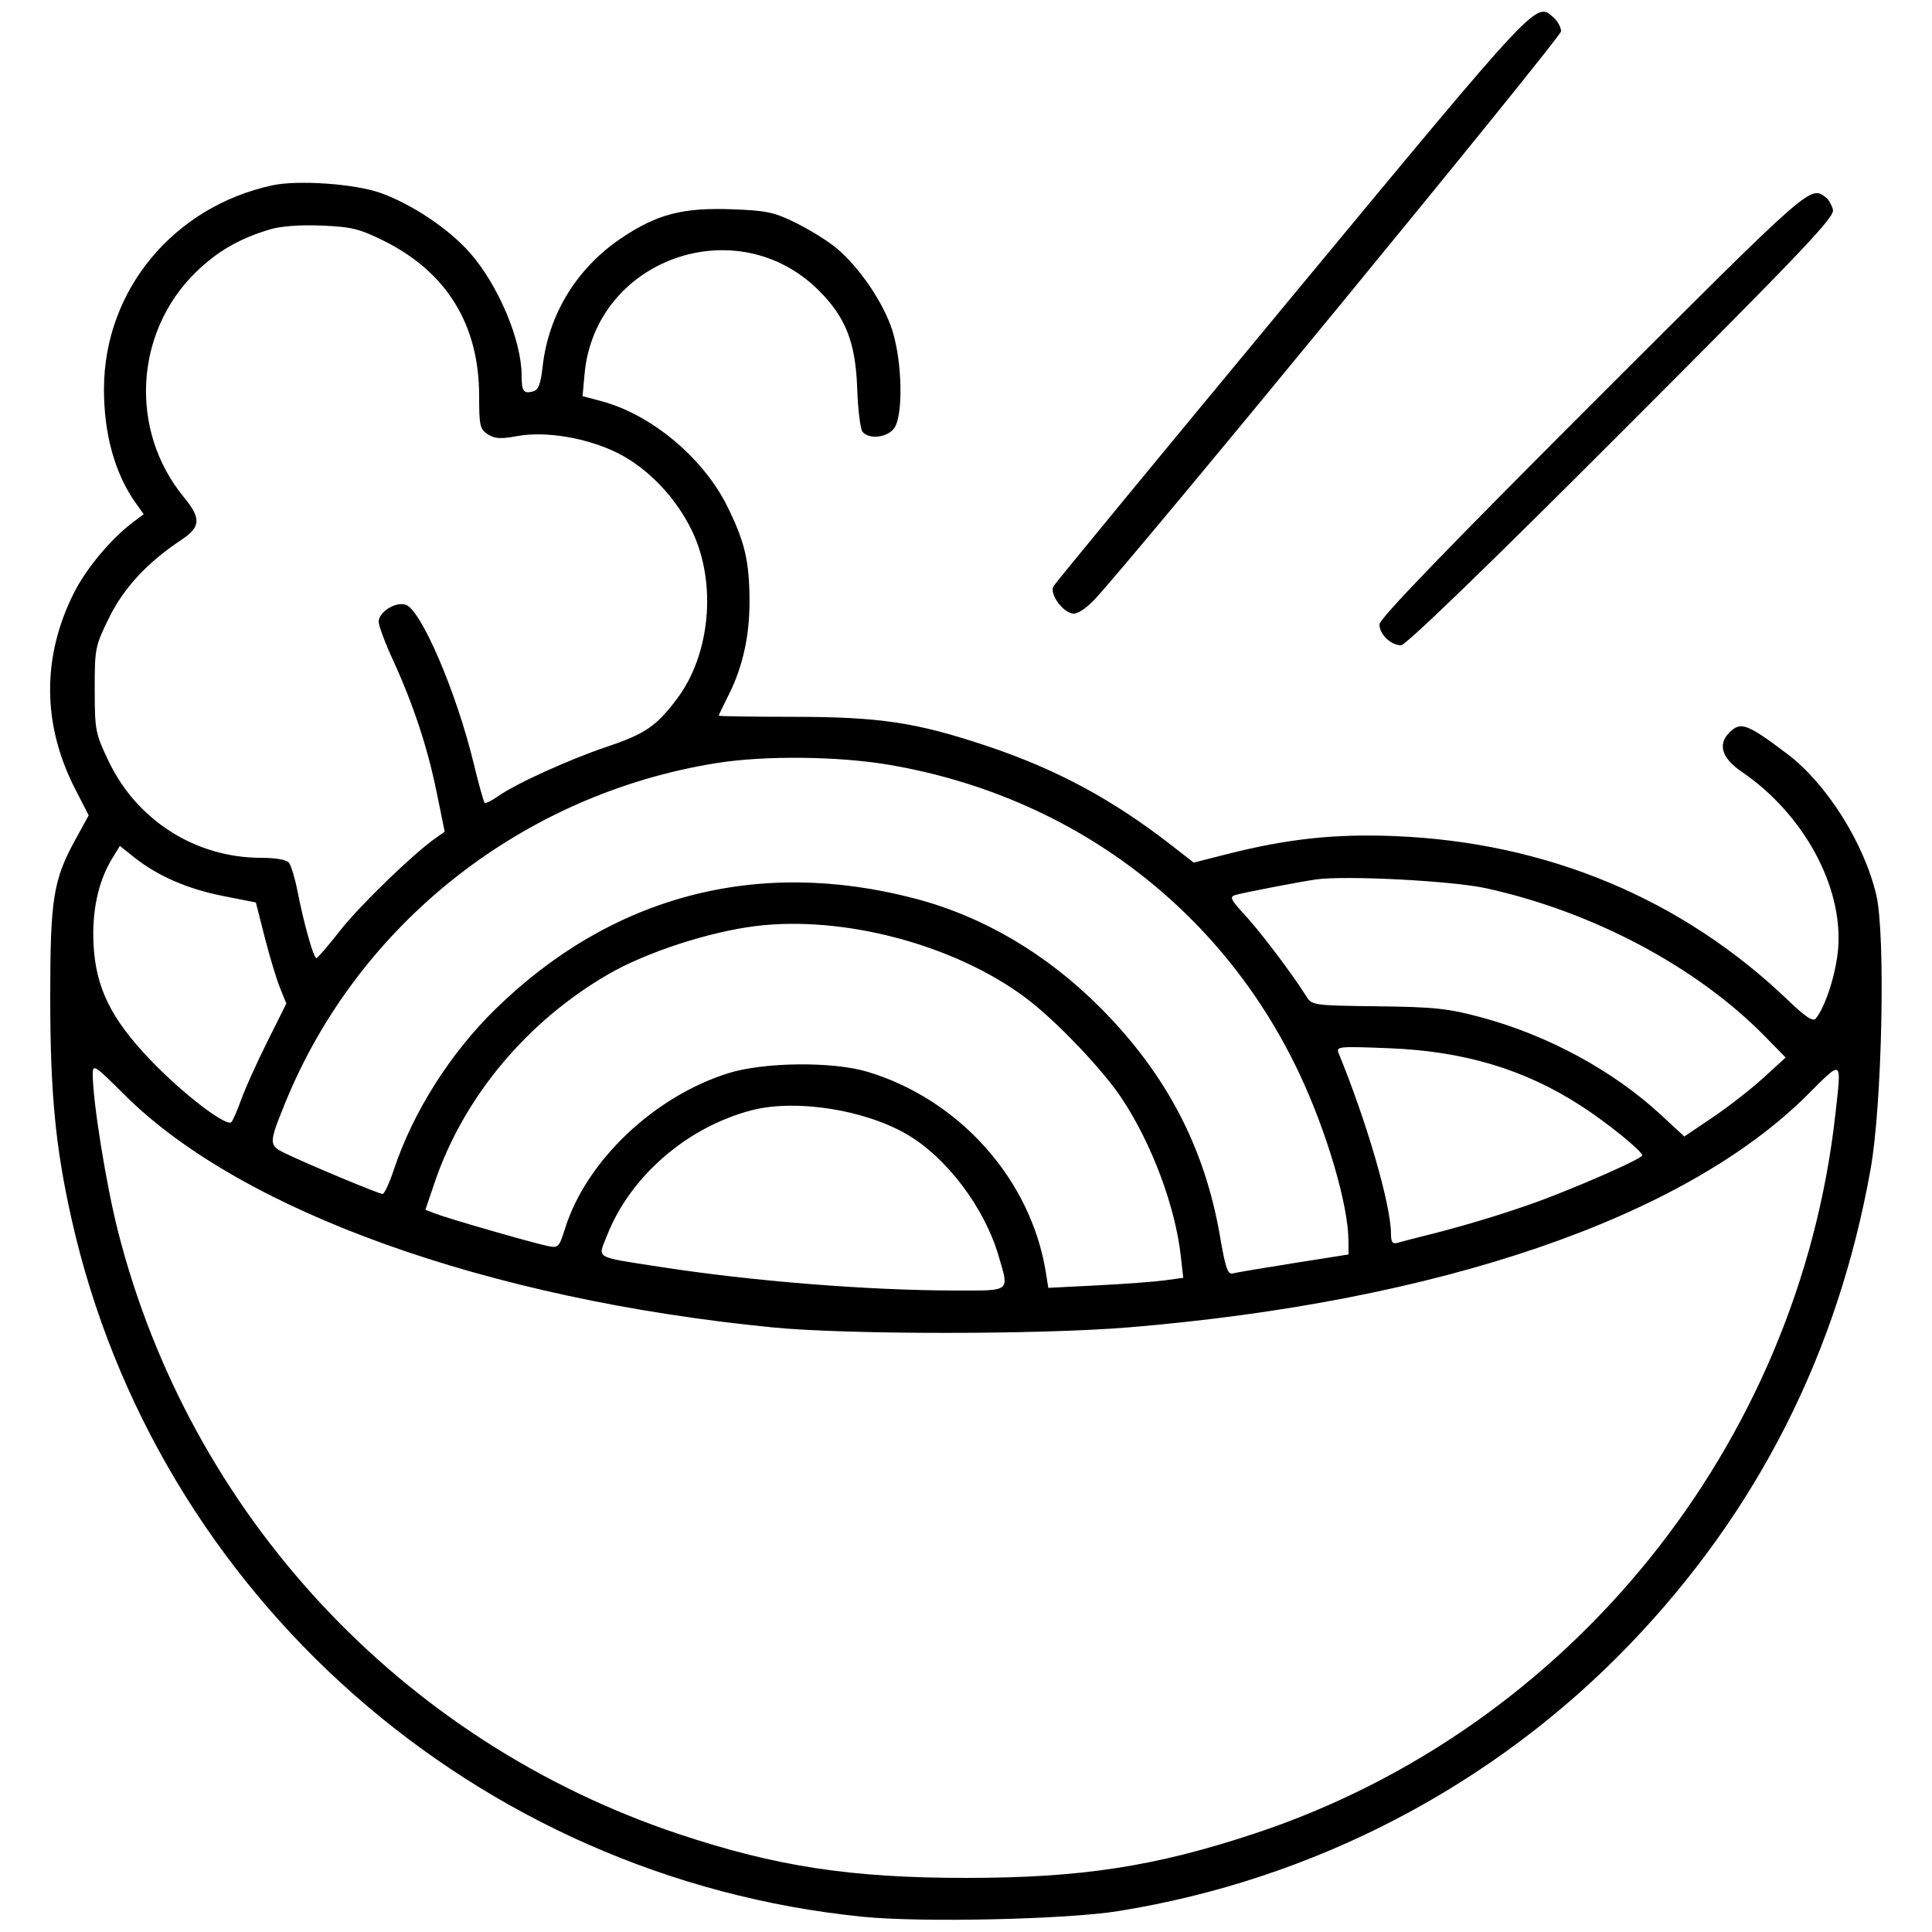 <svg xmlns="http://www.w3.org/2000/svg" viewBox="0 0 500 500" version="1.1">
	<path d="M 334.500 76.609 C 300.950 117.091, 273.112 150.890, 272.638 151.718 C 271.552 153.613, 274.905 158.380, 277.610 158.788 C 278.767 158.963, 280.947 157.583, 283.142 155.288 C 292.360 145.649, 404 9.692, 404 8.105 C 404 7.118, 403.177 5.565, 402.171 4.655 C 397.469 0.399, 399.072 -1.305, 334.500 76.609 M 70.500 47.959 C 44.922 53.486, 27.019 75.065, 26.910 100.500 C 26.859 112.243, 29.716 122.580, 35.106 130.149 L 37.184 133.067 34.342 135.216 C 28.762 139.434, 22.397 147.026, 19.252 153.213 C 10.794 169.852, 10.874 187.507, 19.483 204.256 L 22.955 211.012 19.527 217.256 C 13.784 227.715, 13 232.610, 13 257.998 C 13 282.831, 14.346 296.883, 18.496 315.390 C 40.382 412.972, 123.246 486.049, 223.372 496.065 C 238.574 497.586, 275.945 496.751, 289.420 494.589 C 339.994 486.476, 386.547 462.201, 421.740 425.593 C 454.806 391.197, 475.650 350.066, 484.120 302.500 C 487.096 285.785, 488.005 241.958, 485.589 231.653 C 482.443 218.234, 472.732 202.813, 462.618 195.174 C 452.152 187.269, 450.492 186.651, 447.571 189.571 C 444.471 192.672, 445.603 196.227, 450.824 199.785 C 466.727 210.624, 476.956 229.355, 475.720 245.374 C 475.222 251.825, 472.436 260.565, 469.905 263.614 C 469.192 264.473, 467.233 263.172, 462.713 258.836 C 435.370 232.612, 400.289 217.970, 361 216.384 C 345.355 215.752, 333.111 217.079, 317.216 221.131 L 308.933 223.242 303.216 218.792 C 287.892 206.860, 273.426 199.078, 255.341 193.036 C 237.095 186.940, 227.663 185.524, 205.250 185.511 C 194.662 185.505, 186 185.373, 186 185.217 C 186 185.061, 187.129 182.706, 188.508 179.984 C 192.193 172.712, 194.003 164.620, 193.976 155.540 C 193.944 145.297, 192.774 140.275, 188.297 131.182 C 182.079 118.551, 168.629 107.285, 155.633 103.820 L 150.766 102.522 151.283 96.820 C 153.978 67.094, 190.616 53.988, 211.875 75.146 C 218.862 82.100, 221.420 88.607, 221.839 100.500 C 222.032 106, 222.653 111.063, 223.218 111.750 C 224.914 113.815, 229.713 113.247, 231.443 110.777 C 233.765 107.462, 233.520 93.893, 230.989 85.701 C 228.762 78.491, 222.462 69.189, 216.392 64.147 C 214.251 62.369, 209.601 59.480, 206.058 57.726 C 200.355 54.902, 198.448 54.493, 189.437 54.160 C 176.667 53.687, 169.990 55.432, 160.760 61.655 C 149.275 69.398, 141.969 81.311, 140.446 94.778 C 139.918 99.441, 139.343 100.939, 137.938 101.306 C 135.471 101.951, 135.002 101.279, 134.988 97.083 C 134.958 87.984, 128.941 73.748, 121.600 65.406 C 116.174 59.239, 106.524 52.783, 98.457 49.922 C 91.812 47.565, 77.103 46.532, 70.500 47.959 M 412.312 104.197 C 374.217 142.269, 357 160.132, 357 161.583 C 357 164.142, 359.950 167, 362.591 167 C 363.813 167, 384.848 146.662, 419.736 111.750 C 466.662 64.792, 474.861 56.167, 474.366 54.283 C 474.046 53.063, 473.270 51.671, 472.642 51.188 C 468.449 47.966, 469.506 47.037, 412.312 104.197 M 70 59.330 C 62.056 61.665, 56.127 65.092, 50.574 70.557 C 34.772 86.108, 33.444 111.412, 47.527 128.598 C 52.119 134.202, 51.993 136.360, 46.873 139.760 C 38.094 145.590, 31.984 152.194, 28.191 159.951 C 24.613 167.269, 24.500 167.836, 24.515 178.500 C 24.530 189.039, 24.681 189.814, 28.110 197 C 35.434 212.346, 50.668 222, 67.559 222 C 71.308 222, 74.156 222.494, 74.769 223.250 C 75.327 223.938, 76.314 227.200, 76.963 230.500 C 78.661 239.134, 81.163 248.008, 81.882 247.949 C 82.222 247.920, 84.975 244.728, 88 240.855 C 92.986 234.471, 107.044 220.860, 112.794 216.850 L 115.089 215.250 112.997 204.988 C 110.633 193.387, 106.918 182.171, 101.616 170.625 C 99.627 166.294, 98 161.917, 98 160.898 C 98 158.403, 102.347 155.658, 104.976 156.493 C 108.953 157.755, 118.085 179.016, 122.542 197.387 C 123.861 202.824, 125.152 207.486, 125.412 207.746 C 125.672 208.006, 127.255 207.243, 128.929 206.050 C 133.436 202.841, 147.324 196.531, 157.137 193.233 C 166.962 189.932, 169.890 187.924, 175.218 180.833 C 183.806 169.403, 185.518 151.114, 179.252 137.724 C 175.147 128.952, 167.670 121.097, 159.684 117.165 C 151.787 113.278, 141.164 111.509, 133.844 112.864 C 129.596 113.650, 128.038 113.556, 126.250 112.404 C 124.207 111.087, 124 110.173, 124 102.445 C 124 84.043, 115.598 70.387, 99.311 62.318 C 93.055 59.219, 90.977 58.707, 83.311 58.381 C 77.842 58.149, 72.793 58.509, 70 59.330 M 185.500 197.474 C 135.254 205.486, 92.651 239.061, 73.771 285.525 C 69.529 295.965, 69.529 296.400, 73.775 298.462 C 79.486 301.236, 98.081 309, 99.012 309 C 99.466 309, 100.783 306.156, 101.940 302.680 C 106.907 287.754, 116.542 272.548, 128.305 261.072 C 158.305 231.802, 195.997 221.874, 236.701 232.520 C 254.520 237.181, 270.996 246.906, 285 261.030 C 301.932 278.108, 311.844 297.143, 315.763 320.111 C 317.108 327.992, 317.758 329.908, 318.974 329.576 C 319.814 329.347, 326.913 328.146, 334.750 326.907 L 349 324.653 348.978 321.076 C 348.922 311.695, 343.278 292.591, 336.097 277.472 C 315.928 235.003, 277.297 206, 230.171 197.944 C 217.021 195.696, 197.911 195.494, 185.500 197.474 M 29.012 222.210 C 25.414 228.110, 23.751 235.829, 24.211 244.500 C 24.803 255.660, 28.740 263.655, 38.863 274.254 C 47.205 282.989, 58.680 291.788, 59.900 290.385 C 60.323 289.898, 61.471 287.250, 62.450 284.500 C 63.430 281.750, 66.453 275.050, 69.168 269.610 L 74.105 259.721 72.444 255.610 C 71.531 253.350, 69.756 247.462, 68.500 242.526 L 66.216 233.552 57.704 231.877 C 48.581 230.081, 40.776 226.687, 34.759 221.898 L 31.019 218.921 29.012 222.210 M 340.500 227.610 C 335.878 228.292, 321.718 231.030, 319.693 231.633 C 318.148 232.093, 318.512 232.847, 322.202 236.835 C 326.192 241.148, 334.622 252.305, 338.086 257.860 C 339.529 260.174, 339.884 260.223, 356.529 260.430 C 371.292 260.613, 374.772 260.982, 383.277 263.269 C 400.623 267.934, 417.507 277.094, 429.889 288.558 L 435.903 294.126 443.271 289.154 C 447.323 286.420, 453.223 281.821, 456.381 278.935 L 462.123 273.687 456.811 268.262 C 439.175 250.248, 412.269 235.948, 384.583 229.874 C 375.762 227.939, 347.948 226.510, 340.500 227.610 M 195.500 239.674 C 183.390 241.185, 167.177 246.486, 157.469 252.107 C 136.387 264.316, 120.009 283.923, 112.532 305.905 L 110.091 313.084 112.795 314.125 C 116.095 315.395, 137.324 321.519, 141.556 322.422 C 144.524 323.055, 144.659 322.922, 146.284 317.787 C 151.798 300.364, 169.296 283.764, 188.500 277.740 C 197.713 274.850, 215.496 274.670, 224.500 277.376 C 248.366 284.549, 266.828 305.309, 270.662 329.285 L 271.302 333.293 283.975 332.651 C 290.946 332.299, 298.803 331.715, 301.436 331.354 L 306.224 330.697 305.572 324.934 C 304.123 312.129, 298.082 296.011, 290.343 284.308 C 285.395 276.824, 273.309 264.154, 265.567 258.334 C 247.196 244.524, 218.300 236.829, 195.500 239.674 M 346.455 272.617 C 353.788 290.521, 359.967 311.837, 359.991 319.317 C 359.998 321.528, 360.377 322.024, 361.750 321.620 C 362.712 321.337, 366.425 320.376, 370 319.484 C 380.228 316.933, 392.832 313.012, 401 309.840 C 412.831 305.245, 425 299.748, 425 298.998 C 425 297.898, 415.918 290.550, 409.162 286.183 C 394.565 276.749, 378.948 272.055, 359.592 271.286 C 346.254 270.756, 345.715 270.811, 346.455 272.617 M 24 277.980 C 24 285.055, 27.482 306.695, 30.561 318.757 C 49.253 391.977, 103.837 450.644, 175.571 474.614 C 200.780 483.038, 220.145 486, 250 486 C 279.920 486, 299.092 483.038, 325 474.415 C 406.278 447.360, 465.419 374.048, 474.978 288.500 C 476.615 273.849, 477.014 274.133, 467.750 283.362 C 435.774 315.221, 372.494 336.884, 292 343.529 C 269.120 345.417, 219.203 345.421, 200 343.535 C 126.032 336.272, 62.471 313.472, 32.250 283.362 C 24.454 275.595, 24 275.299, 24 277.980 M 194.500 287.342 C 177.800 291.706, 163.152 304.384, 157.120 319.694 C 154.679 325.890, 153.436 325.156, 171 327.891 C 194.535 331.555, 224.588 333.957, 247.250 333.985 C 261.793 334.002, 261.208 334.477, 258.405 324.932 C 254.761 312.528, 245.020 299.612, 234.784 293.613 C 223.768 287.158, 205.868 284.371, 194.500 287.342" stroke="none" fill="currentColor" fill-rule="evenodd"></path>
</svg>